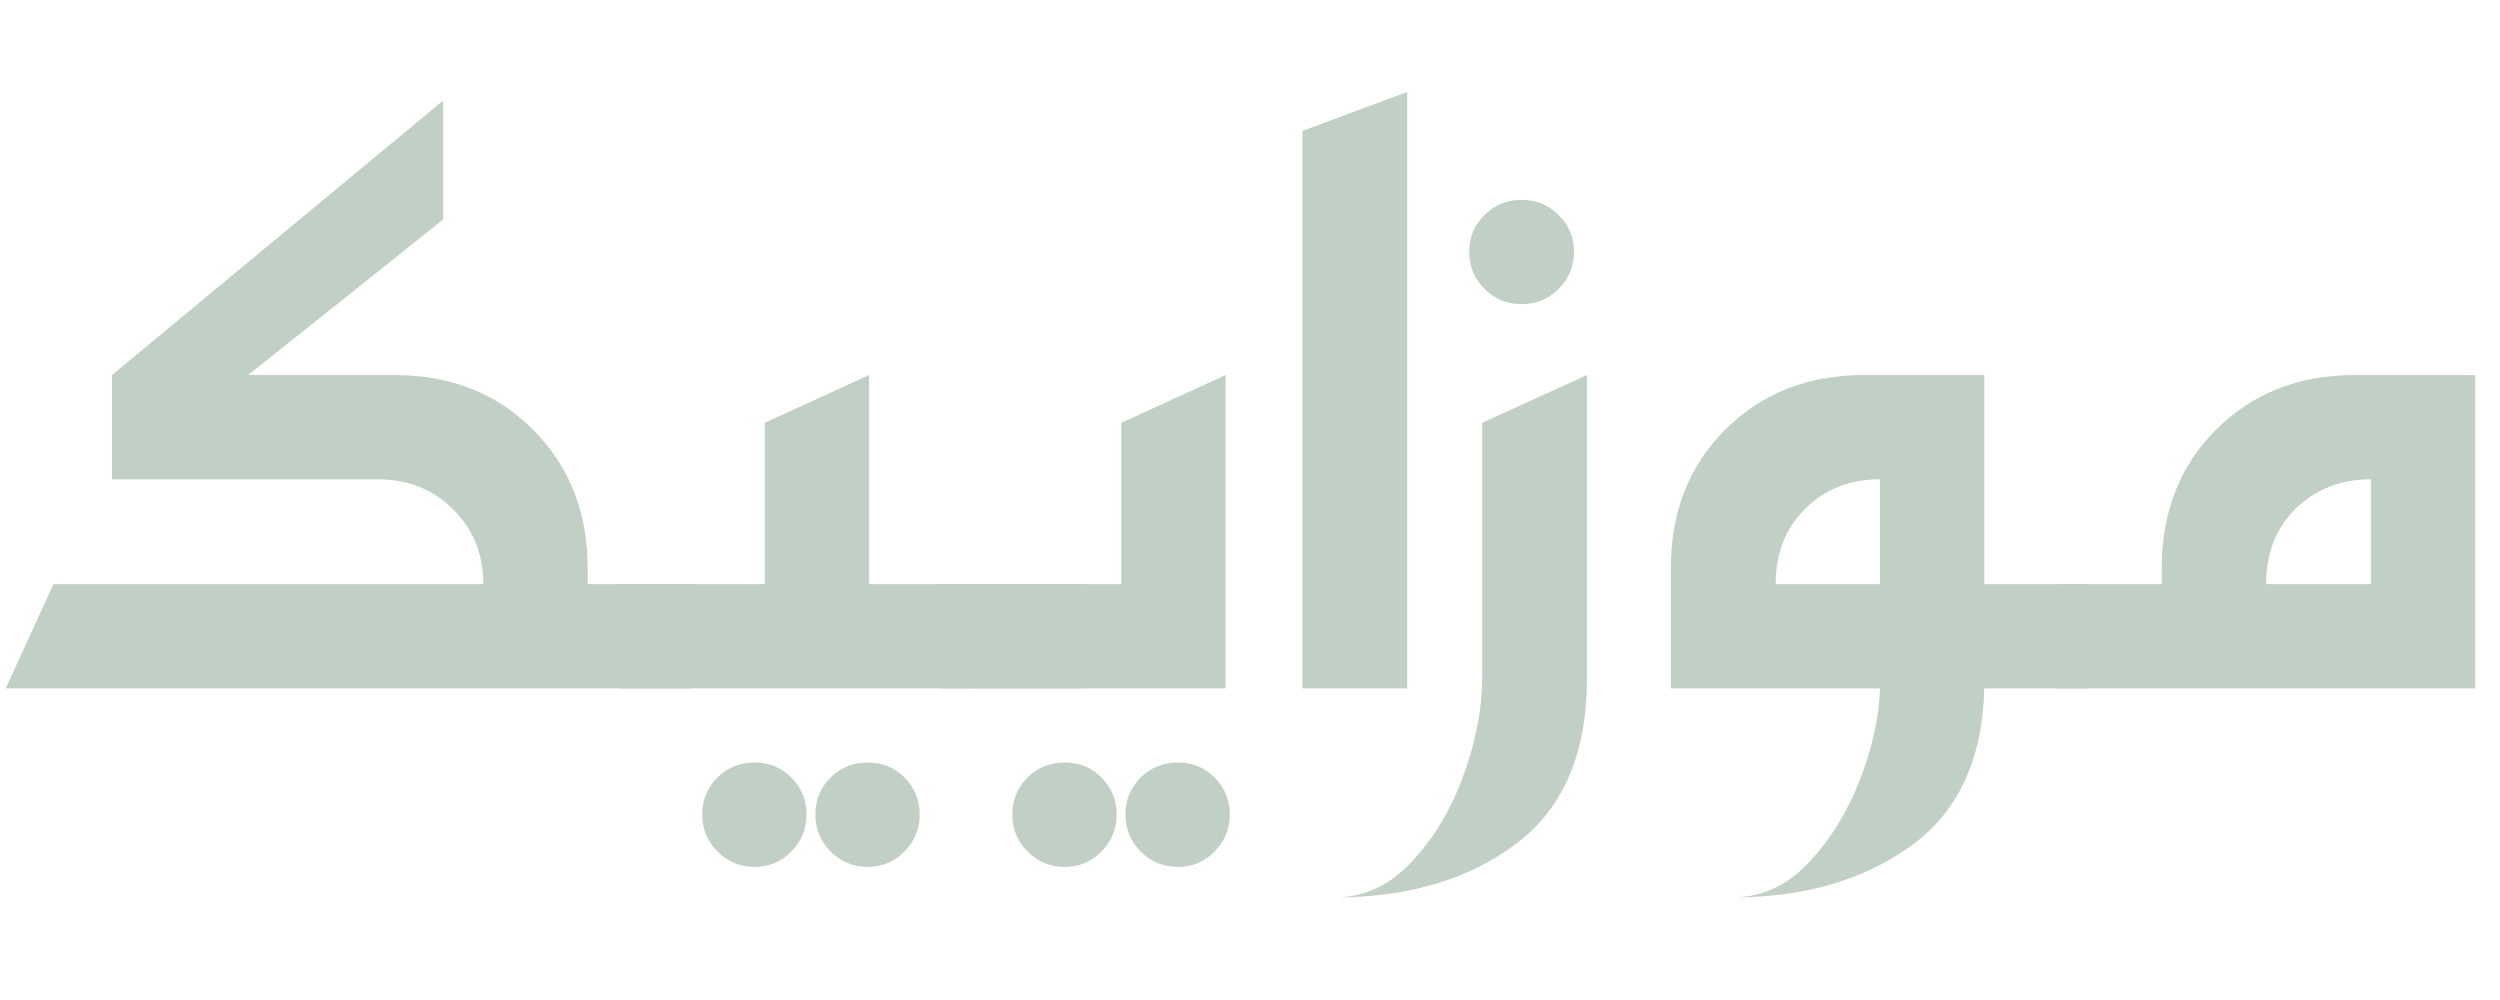 <svg xmlns="http://www.w3.org/2000/svg" xmlns:xlink="http://www.w3.org/1999/xlink" width="250" zoomAndPan="magnify" viewBox="0 0 187.5 75" height="100" preserveAspectRatio="xMidYMid meet"><defs><clipPath id="f298880847"><path d="M 97 6.898 L 106 6.898 L 106 52 L 97 52 Z M 97 6.898 "></path></clipPath></defs><g id="719569d07b"><path style=" stroke:none;fill-rule:nonzero;fill:#c1d0c4;fill-opacity:1;" d="M 44.074 43.809 L 51.898 43.809 L 51.898 51.629 L 0.43 51.629 L 4.012 43.809 L 36.25 43.809 C 36.25 41.566 35.492 39.695 33.988 38.211 C 32.504 36.707 30.598 35.949 28.285 35.949 L 8.395 35.949 L 8.395 28.129 L 33.238 7.539 L 33.238 16.461 L 18.617 28.129 L 29.609 28.129 C 33.797 28.129 37.258 29.5 39.973 32.23 C 42.699 34.941 44.074 38.402 44.074 42.59 Z M 44.074 43.809 "></path><path style=" stroke:none;fill-rule:nonzero;fill:#c1d0c4;fill-opacity:1;" d="M 65.184 43.809 L 73.008 43.809 L 73.008 51.629 L 46.477 51.629 L 46.477 43.809 L 57.359 43.809 L 57.359 31.707 L 65.184 28.129 Z M 56.594 57.191 C 57.684 57.191 58.594 57.559 59.344 58.305 C 60.105 59.07 60.488 59.992 60.488 61.086 C 60.488 62.172 60.105 63.102 59.344 63.867 C 58.594 64.633 57.684 65.016 56.594 65.016 C 55.5 65.016 54.578 64.633 53.812 63.867 C 53.047 63.102 52.664 62.172 52.664 61.086 C 52.664 59.992 53.047 59.07 53.812 58.305 C 54.578 57.559 55.5 57.191 56.594 57.191 Z M 65.082 57.191 C 66.168 57.191 67.078 57.559 67.828 58.305 C 68.594 59.07 68.977 59.992 68.977 61.086 C 68.977 62.172 68.594 63.102 67.828 63.867 C 67.078 64.633 66.168 65.016 65.082 65.016 C 63.984 65.016 63.062 64.633 62.297 63.867 C 61.531 63.102 61.152 62.172 61.152 61.086 C 61.152 59.992 61.531 59.07 62.297 58.305 C 63.062 57.559 63.984 57.191 65.082 57.191 Z M 65.082 57.191 "></path><path style=" stroke:none;fill-rule:nonzero;fill:#c1d0c4;fill-opacity:1;" d="M 70.551 43.809 L 81.195 43.809 L 81.195 51.629 L 70.551 51.629 Z M 70.551 43.809 "></path><path style=" stroke:none;fill-rule:nonzero;fill:#c1d0c4;fill-opacity:1;" d="M 91.922 51.629 L 73.211 51.629 L 73.211 43.809 L 84.098 43.809 L 84.098 31.707 L 91.922 28.129 Z M 79.855 57.191 C 80.941 57.191 81.852 57.559 82.602 58.305 C 83.367 59.07 83.75 59.992 83.75 61.086 C 83.75 62.172 83.367 63.102 82.602 63.867 C 81.852 64.633 80.941 65.016 79.855 65.016 C 78.758 65.016 77.836 64.633 77.07 63.867 C 76.305 63.102 75.926 62.172 75.926 61.086 C 75.926 59.992 76.305 59.07 77.07 58.305 C 77.836 57.559 78.758 57.191 79.855 57.191 Z M 88.34 57.191 C 89.426 57.191 90.34 57.559 91.086 58.305 C 91.852 59.07 92.234 59.992 92.234 61.086 C 92.234 62.172 91.852 63.102 91.086 63.867 C 90.34 64.633 89.426 65.016 88.34 65.016 C 87.242 65.016 86.32 64.633 85.555 63.867 C 84.793 63.102 84.41 62.172 84.41 61.086 C 84.41 59.992 84.793 59.07 85.555 58.305 C 86.32 57.559 87.242 57.191 88.34 57.191 Z M 88.34 57.191 "></path><g clip-rule="nonzero" clip-path="url(#f298880847)"><path style=" stroke:none;fill-rule:nonzero;fill:#c1d0c4;fill-opacity:1;" d="M 97.68 51.629 L 97.68 9.82 L 105.539 6.898 L 105.539 51.629 Z M 97.68 51.629 "></path></g><path style=" stroke:none;fill-rule:nonzero;fill:#c1d0c4;fill-opacity:1;" d="M 114.117 22.809 C 113.023 22.809 112.102 22.426 111.336 21.66 C 110.57 20.898 110.188 19.977 110.188 18.879 C 110.188 17.793 110.57 16.883 111.336 16.133 C 112.102 15.371 113.023 14.988 114.117 14.988 C 115.207 14.988 116.137 15.371 116.902 16.133 C 117.664 16.883 118.047 17.793 118.047 18.879 C 118.047 19.977 117.664 20.898 116.902 21.66 C 116.137 22.426 115.207 22.809 114.117 22.809 Z M 100.07 67.309 C 102.32 67.309 104.277 66.387 105.945 64.562 C 107.617 62.754 108.902 60.574 109.805 58.027 C 110.711 55.496 111.164 53.105 111.164 50.863 L 111.164 31.707 L 119.023 28.129 L 119.023 50.863 C 119.023 56.516 117.23 60.668 113.668 63.312 C 110.121 65.969 105.59 67.309 100.07 67.309 Z M 100.07 67.309 "></path><path style=" stroke:none;fill-rule:nonzero;fill:#c1d0c4;fill-opacity:1;" d="M 148.824 43.809 L 156.648 43.809 L 156.648 51.629 L 148.824 51.629 C 148.688 57 146.824 60.957 143.262 63.484 C 139.711 66.031 135.262 67.309 129.906 67.309 C 132.078 67.309 133.984 66.449 135.609 64.734 C 137.227 63.043 138.512 60.98 139.469 58.547 C 140.418 56.113 140.93 53.801 141 51.629 L 125.316 51.629 L 125.316 42.59 C 125.316 38.402 126.672 34.941 129.383 32.23 C 132.117 29.5 135.582 28.129 139.781 28.129 L 148.824 28.129 Z M 141 43.809 L 141 35.949 C 138.75 35.949 136.879 36.68 135.402 38.141 C 133.914 39.602 133.176 41.496 133.176 43.809 Z M 141 43.809 "></path><path style=" stroke:none;fill-rule:nonzero;fill:#c1d0c4;fill-opacity:1;" d="M 154.309 51.629 L 154.309 43.809 L 162.133 43.809 L 162.133 42.59 C 162.133 38.402 163.488 34.941 166.199 32.23 C 168.93 29.5 172.398 28.129 176.598 28.129 L 185.641 28.129 L 185.641 51.629 Z M 169.957 43.809 L 177.816 43.809 L 177.816 35.949 C 175.562 35.949 173.684 36.68 172.18 38.141 C 170.695 39.602 169.957 41.496 169.957 43.809 Z M 169.957 43.809 "></path></g></svg>